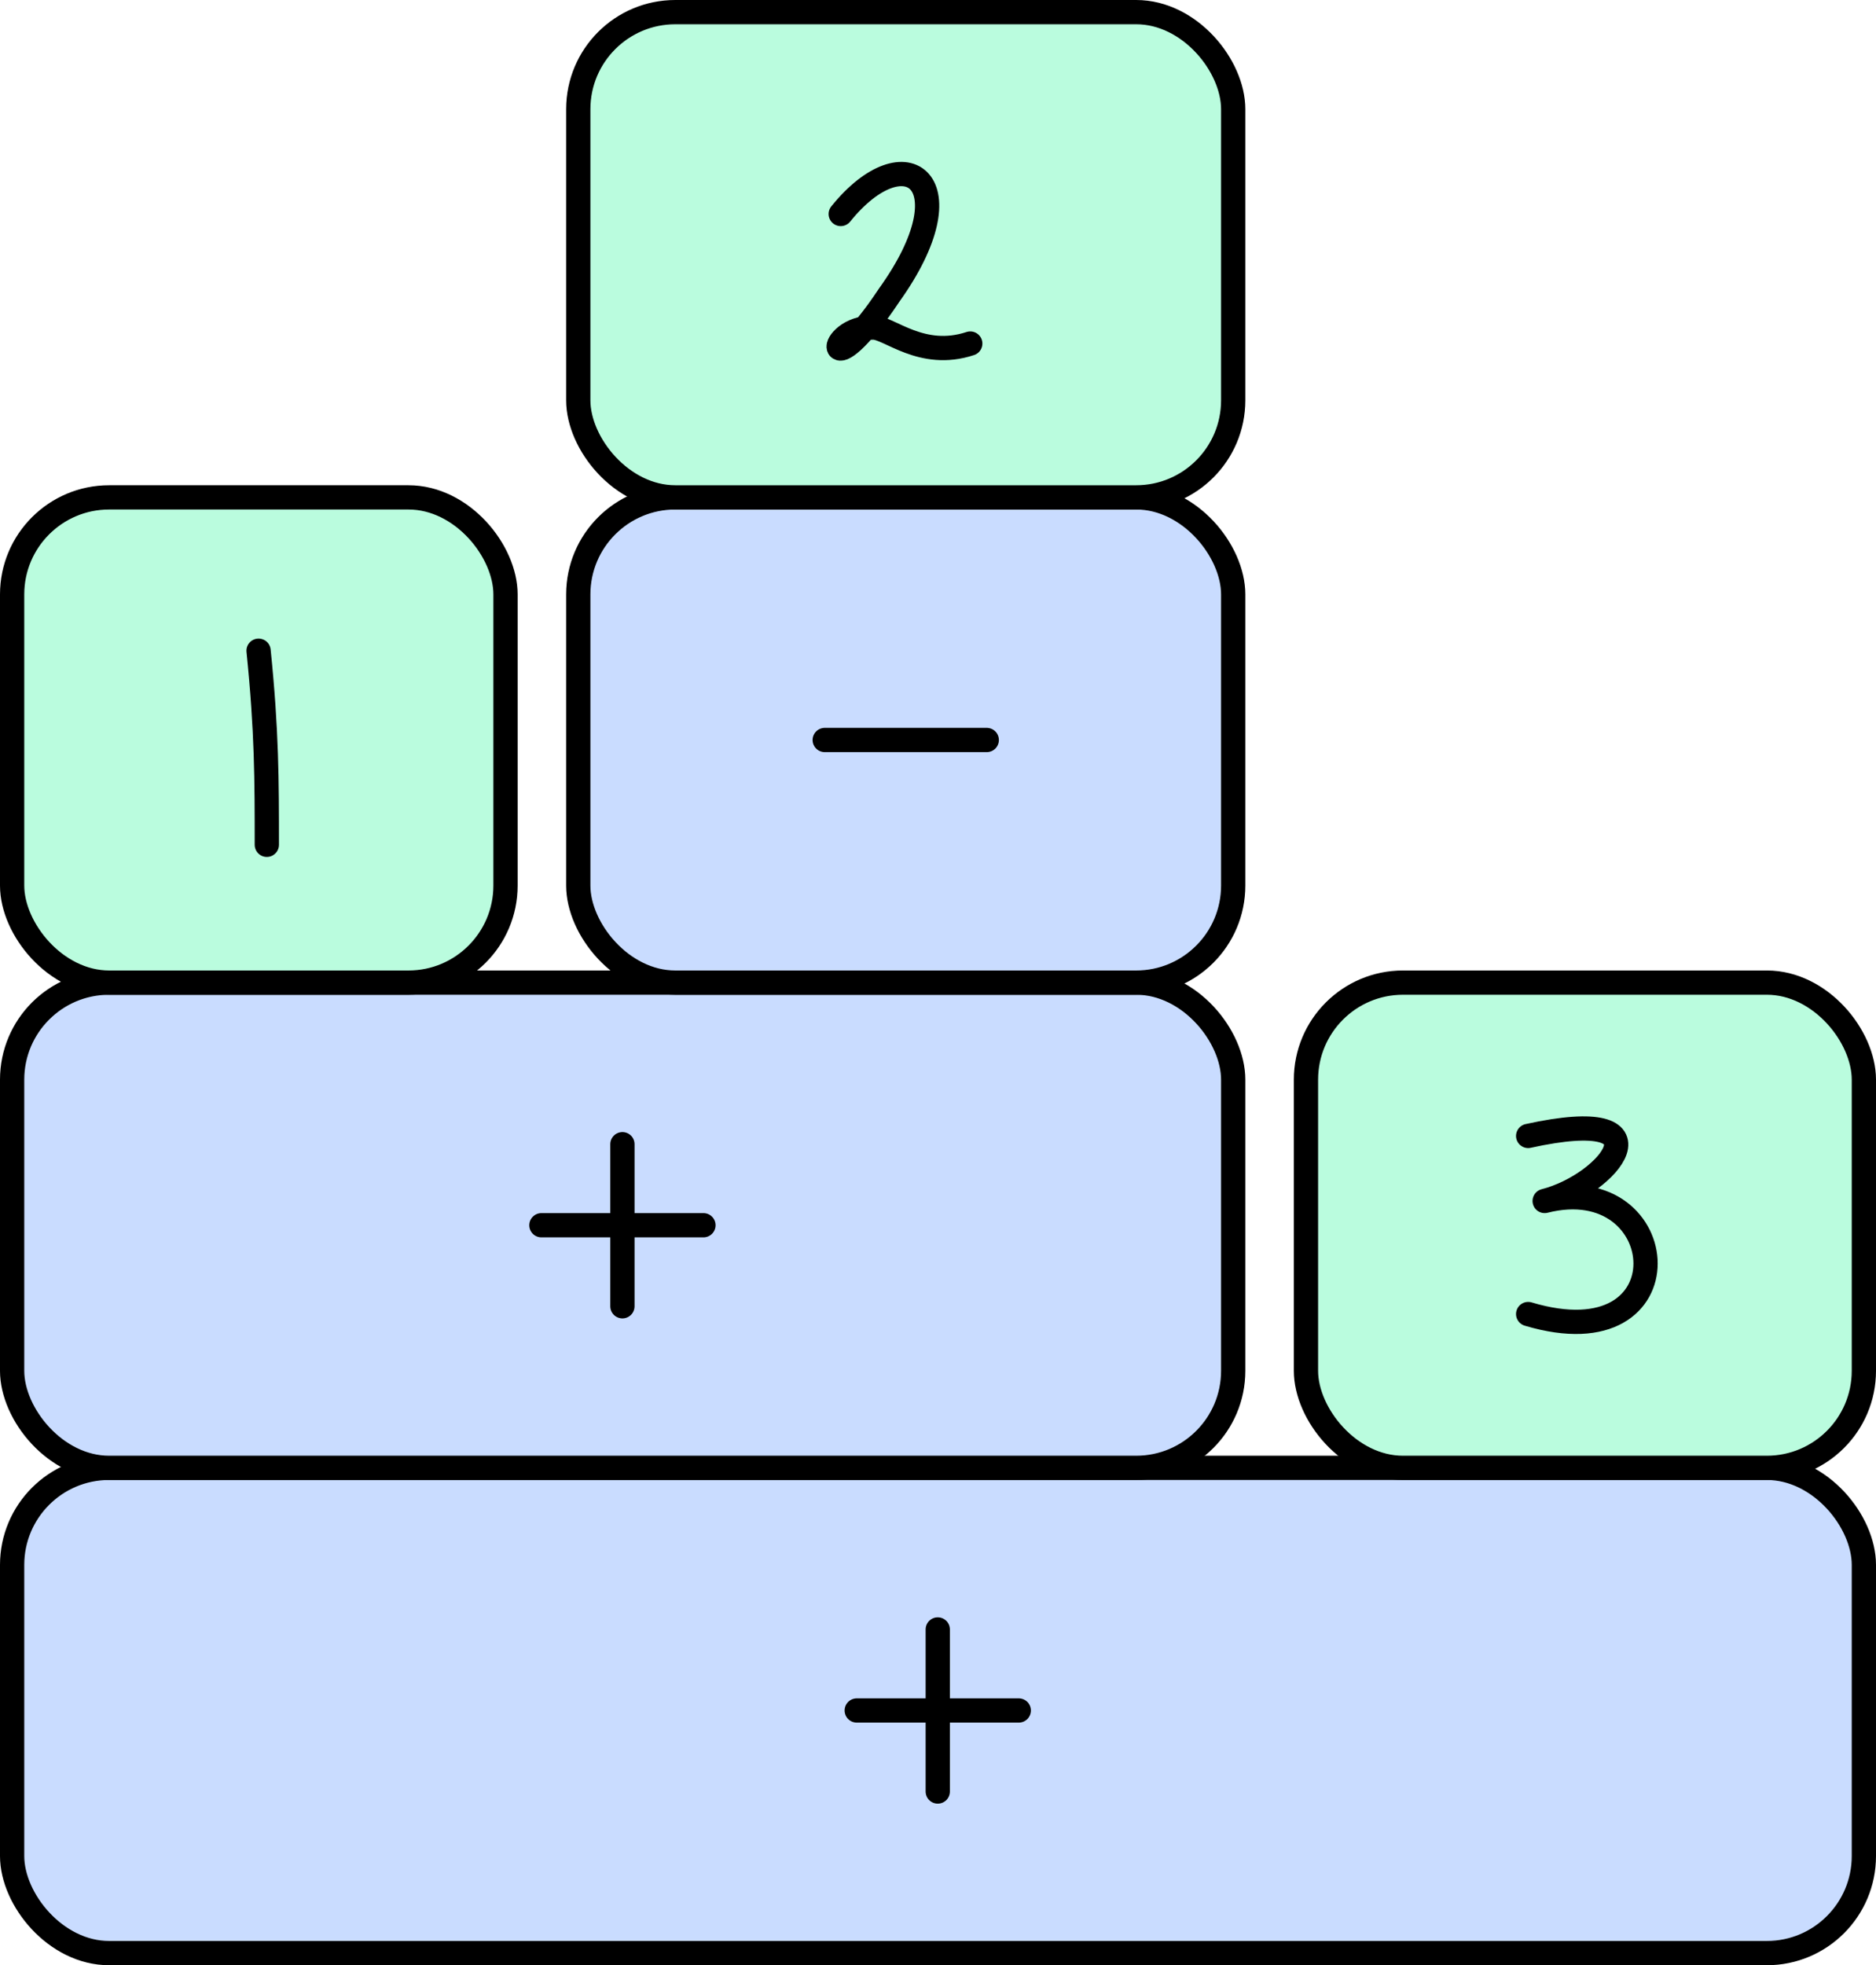 <svg xmlns="http://www.w3.org/2000/svg" viewBox="0.05 -4.025 3.867 4.05" class="bricks">
   <style>
:root {
    --color-leaf: #BAFCDE;
    --color-branch: #C9DCFF;
    --color-root: #FFD1D1;
    --color-black: #000000;
}
.brickRect {
    stroke: #000000;
}
.brickText {
    text-anchor: middle;
    dominant-baseline: central;
    fill: none;
    stroke: #000000;
    stroke-width: 0.05;
    stroke-linecap: round;
    stroke-linejoin: round;
    pointer-events: none;
}
.brick.leaf > .brickRect {
    fill: #BAFCDE
}
.brick.branch > .brickRect{
    fill: #C9DCFF
}
.brick.root > .brickRect {
    fill: #FFD1D1
}
   </style>
    <g class="brick branch" transform="translate(0.075,-1)">
        <rect width="3.817" height="1" stroke-width="0.05" class="brickRect" opacity="1" pointer-events="auto" rx="0.2"></rect>
        <g transform="translate(1.658,0.5)" class="brickText" opacity="1" pointer-events="auto">
            <path d="M0.25 -0.167L0.25 0.167M0.083 0L0.417 0" opacity="1"></path>
        </g>
    </g>
    <g class="brick branch commutable" transform="translate(0.075,-2)">
        <rect width="2.517" height="1" stroke-width="0.05" class="brickRect" opacity="1" pointer-events="auto" rx="0.2"></rect>
        <g transform="translate(1.008,0.5)" class="brickText" opacity="1" pointer-events="auto">
            <path d="M0.25 -0.167L0.25 0.167M0.083 0L0.417 0" opacity="1"></path>
        </g>
    </g>
    <g class="brick leaf commutable" transform="translate(0.075,-3)">
        <rect width="1.017" height="1" stroke-width="0.05" class="brickRect" opacity="1" pointer-events="auto" rx="0.2"></rect>
        <g transform="translate(0.425,0.583)" class="brickText" opacity="1" pointer-events="auto">
            <path d="M0.083 -0.267C0.1 -0.1 0.1 0 0.1 0.133" opacity="1"></path>
        </g>
    </g>
    <g class="brick branch commutable" transform="translate(1.242,-3)">
        <rect width="1.35" height="1" stroke-width="0.05" class="brickRect" opacity="1" pointer-events="auto" rx="0.2"></rect>
        <g transform="translate(0.425,0.5)" class="brickText" opacity="1" pointer-events="auto">
            <path d="M0.083 0L0.417 0" opacity="1"></path>
        </g>
    </g>
    <g class="brick leaf" transform="translate(1.242,-4)">
        <rect width="1.35" height="1" stroke-width="0.05" class="brickRect" opacity="1" pointer-events="auto" rx="0.2"></rect>
        <g transform="translate(0.508,0.583)" class="brickText" opacity="1" pointer-events="auto">
            <path d="M0.033 -0.167C0.167 -0.333 0.3 -0.233 0.133 0C0 0.2 0 0.067 0.1 0.067C0.133 0.067 0.2 0.133 0.3 0.1" opacity="1"></path>
        </g>
    </g>
    <g class="brick leaf commutable" transform="translate(2.742,-2)">
        <rect width="1.15" height="1" stroke-width="0.05" class="brickRect" opacity="1" pointer-events="auto" rx="0.2"></rect>
        <g transform="translate(0.425,0.583)" class="brickText" opacity="1" pointer-events="auto">
            <path d="M0.033 -0.267C0.333 -0.333 0.2 -0.167 0.067 -0.133C0.333 -0.2 0.367 0.2 0.033 0.1" opacity="1"></path>
        </g>
    </g>
</svg>